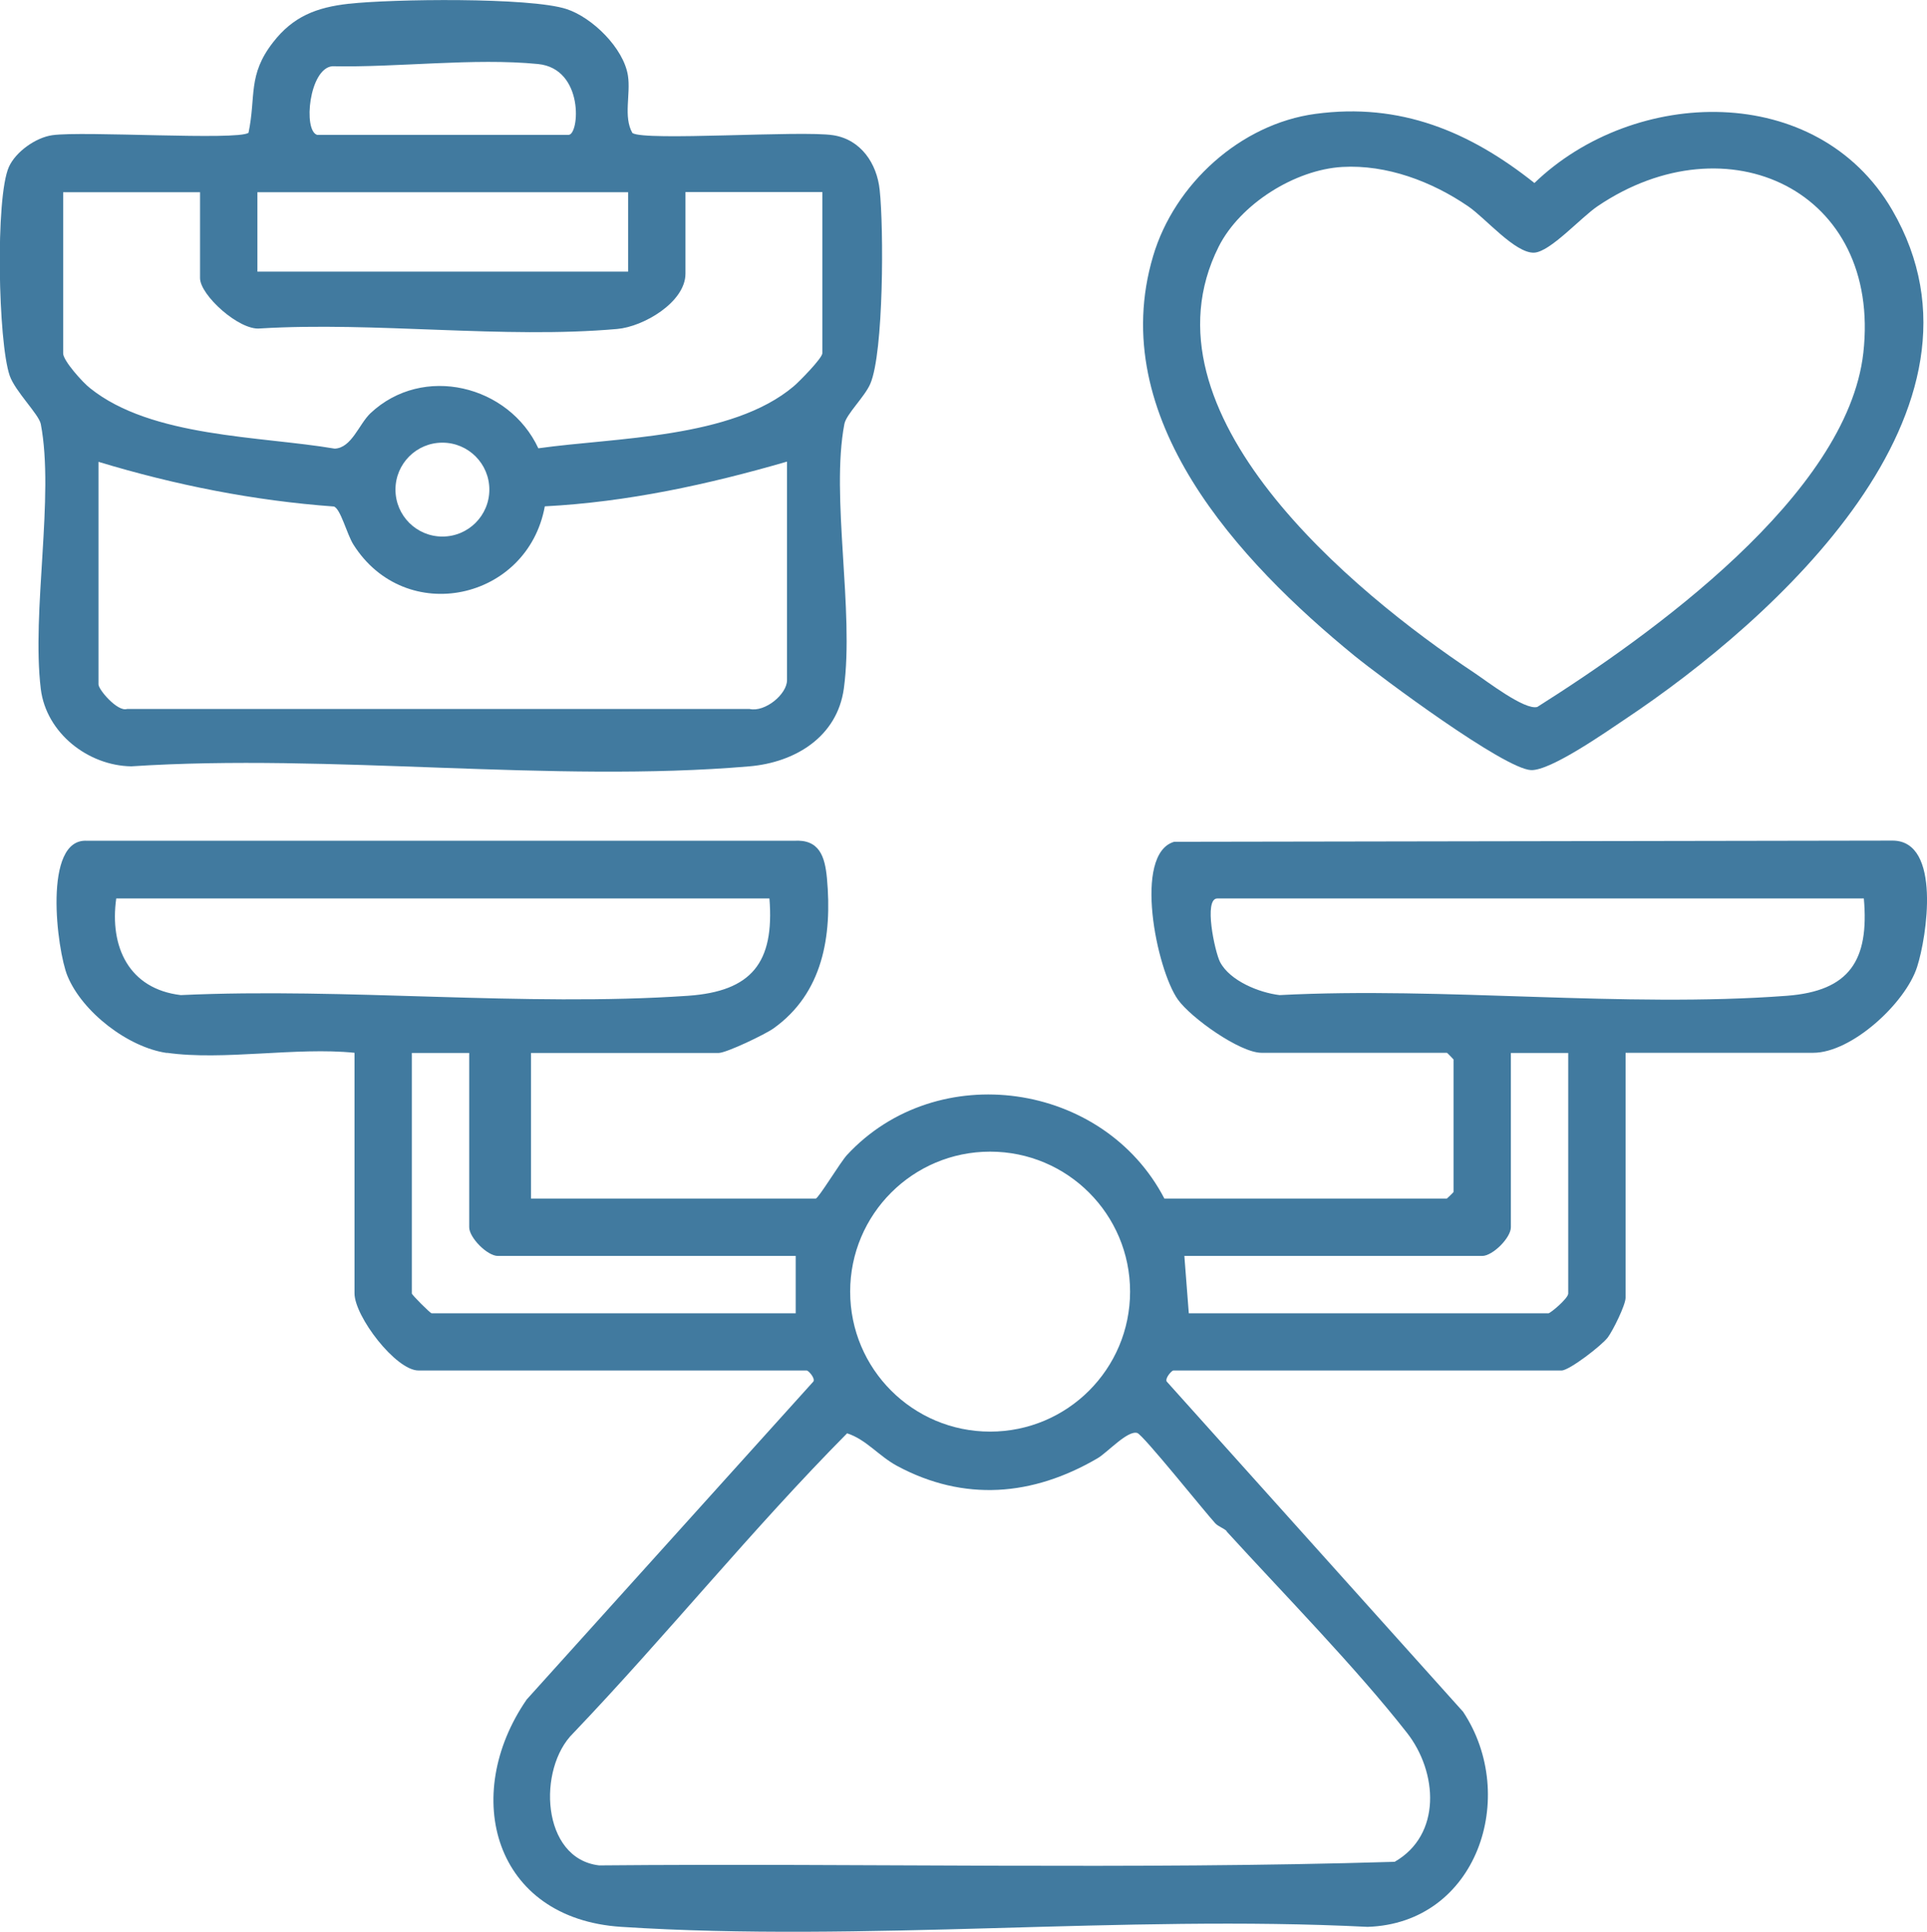 <?xml version="1.0" encoding="UTF-8"?>
<svg id="Capa_2" data-name="Capa 2" xmlns="http://www.w3.org/2000/svg" viewBox="0 0 112.9 113.18">
  <defs>
    <style>
      .cls-1 {
        fill: #417a9f;
      }
    </style>
  </defs>
  <g id="Capa_1-2" data-name="Capa 1">
    <g>
      <path class="cls-1" d="M9.78,61.68c-2.26-.32-4.96-2.39-5.83-4.52-.61-1.48-1.47-8.09,1.16-7.91h41.4c1.5-.1,1.82.92,1.94,2.2.31,3.38-.24,6.73-3.13,8.79-.47.34-2.76,1.44-3.22,1.44h-10.99v8.53h16.68c.16,0,1.46-2.16,1.84-2.56,5.28-5.69,15.03-4.29,18.59,2.56h16.55s.39-.36.39-.39v-7.76s-.36-.39-.39-.39h-10.86c-1.26,0-4.13-2.04-4.9-3.12-1.25-1.76-2.64-8.53-.22-9.24l42.11-.07c2.85.03,1.99,5.64,1.42,7.4-.68,2.12-3.83,5.03-6.09,5.03h-10.99v14.35c0,.42-.73,1.9-1.04,2.32-.36.48-2.26,1.94-2.71,1.94h-22.75c-.08,0-.48.42-.39.64l17.37,19.35c3.29,4.96.82,12.4-5.6,12.6-14.32-.72-29.51.92-43.72,0-7.46-.48-9.43-7.68-5.54-13.32l16.8-18.63c.1-.22-.31-.64-.39-.64h-22.75c-1.33,0-3.75-3.17-3.75-4.52v-14.09c-3.4-.35-7.7.47-10.99,0ZM45.07,52.63H6.81c-.4,2.84.75,5.3,3.78,5.66,9.7-.45,20.1.7,29.72.04,3.72-.26,5.07-1.93,4.77-5.7ZM109.2,52.63h-37.88c-.81,0-.15,3.11.16,3.72.58,1.11,2.3,1.8,3.49,1.94,9.66-.5,20.15.76,29.72.04,3.68-.28,4.83-2.08,4.51-5.7ZM27.49,61.68h-3.36v14.09c0,.08,1.08,1.16,1.16,1.16h21.33v-3.36h-17.45c-.62,0-1.68-1.07-1.68-1.68v-10.21ZM91.88,61.68h-3.36v10.21c0,.62-1.07,1.68-1.68,1.68h-17.45l.26,3.36h21.07c.11,0,1.16-.87,1.16-1.16v-14.09ZM66.21,75.66c0-4.53-3.67-8.2-8.2-8.2s-8.2,3.67-8.2,8.2,3.67,8.2,8.2,8.2,8.2-3.67,8.2-8.2ZM71.88,89.7c-.16-.18-.48-.26-.68-.47-.64-.7-4.23-5.19-4.57-5.29-.57-.17-1.75,1.15-2.34,1.49-3.79,2.21-7.8,2.55-11.73.44-1.09-.59-1.81-1.55-2.93-1.91-5.58,5.63-10.57,11.83-16.05,17.57-2.1,2.06-1.88,7.34,1.52,7.74,15.53-.14,31.12.26,46.61-.21,2.76-1.58,2.53-5.25.72-7.56-3-3.83-7.22-8.13-10.57-11.8Z"/>
      <path class="cls-1" d="M20.46.22c2.47-.28,10.58-.39,12.73.31,1.51.49,3.35,2.29,3.6,3.9.17,1.09-.28,2.4.26,3.36.7.49,9.89-.16,11.76.13,1.63.25,2.57,1.66,2.73,3.21.24,2.21.24,9.52-.55,11.35-.33.77-1.41,1.78-1.52,2.36-.81,4.24.59,10.94-.03,15.49-.39,2.84-2.86,4.33-5.53,4.56-11.56.99-24.51-.77-36.22,0-2.53-.04-4.98-1.95-5.3-4.53-.55-4.54.81-11.3,0-15.52-.11-.57-1.49-1.9-1.82-2.83-.68-1.95-.85-10.44-.05-12.23.4-.89,1.57-1.72,2.54-1.86,1.83-.26,10.84.32,11.5-.14.45-2.15-.06-3.37,1.43-5.29,1.18-1.53,2.56-2.06,4.45-2.27ZM18.57,7.9h14.74c.64,0,.93-3.88-1.79-4.15-3.74-.37-8.24.21-12.05.13-1.36.13-1.72,3.77-.89,4.02ZM11.72,11.26H3.7v9.44c0,.43,1.16,1.72,1.58,2.04,3.6,2.89,9.97,2.8,14.33,3.54.99-.04,1.42-1.43,2.09-2.07,3.08-2.9,8.12-1.65,9.84,2.05,4.54-.64,11.32-.56,14.96-3.63.33-.28,1.68-1.65,1.68-1.94v-9.44h-8.02v4.78c0,1.67-2.46,3.11-4,3.24-6.65.59-14.19-.44-20.93-.03-1.21.13-3.51-1.95-3.51-2.95v-5.04ZM36.8,11.26H15.08v4.65h21.72v-4.65ZM28.67,28.68c0-1.52-1.23-2.75-2.75-2.75s-2.75,1.23-2.75,2.75,1.23,2.75,2.75,2.75,2.75-1.23,2.75-2.75ZM5.77,27.03v13.06c0,.31,1.12,1.62,1.67,1.44h36.48c.9.2,2.19-.86,2.19-1.69v-12.8c-4.62,1.34-9.36,2.37-14.19,2.62-1.01,5.52-8.17,7.07-11.22,2.23-.38-.61-.75-2.1-1.14-2.22-4.69-.34-9.31-1.26-13.8-2.62Z"/>
      <path class="cls-1" d="M77.07,6.67c4.96-.67,9.03,1.03,12.83,4.05,5.85-5.64,16.57-5.96,20.96,1.58,6.79,11.67-6.87,23.98-15.65,29.83-1.12.75-4.37,3.03-5.51,2.98-1.58-.07-8.77-5.42-10.36-6.71-6.74-5.51-14.6-13.91-11.78-23.4,1.25-4.22,5.12-7.74,9.51-8.33ZM78.64,9.78c-2.77.16-5.98,2.17-7.24,4.67-4.88,9.73,7.86,20.23,14.96,24.95.74.49,2.97,2.22,3.71,2.01,6.6-4.17,18.16-12.4,19.1-20.74,1.07-9.52-7.98-13.73-15.57-8.59-.99.67-2.77,2.67-3.71,2.72-1.11.06-2.86-2.03-3.88-2.72-2.12-1.45-4.77-2.45-7.37-2.3Z"/>
    </g>
  </g>
</svg>